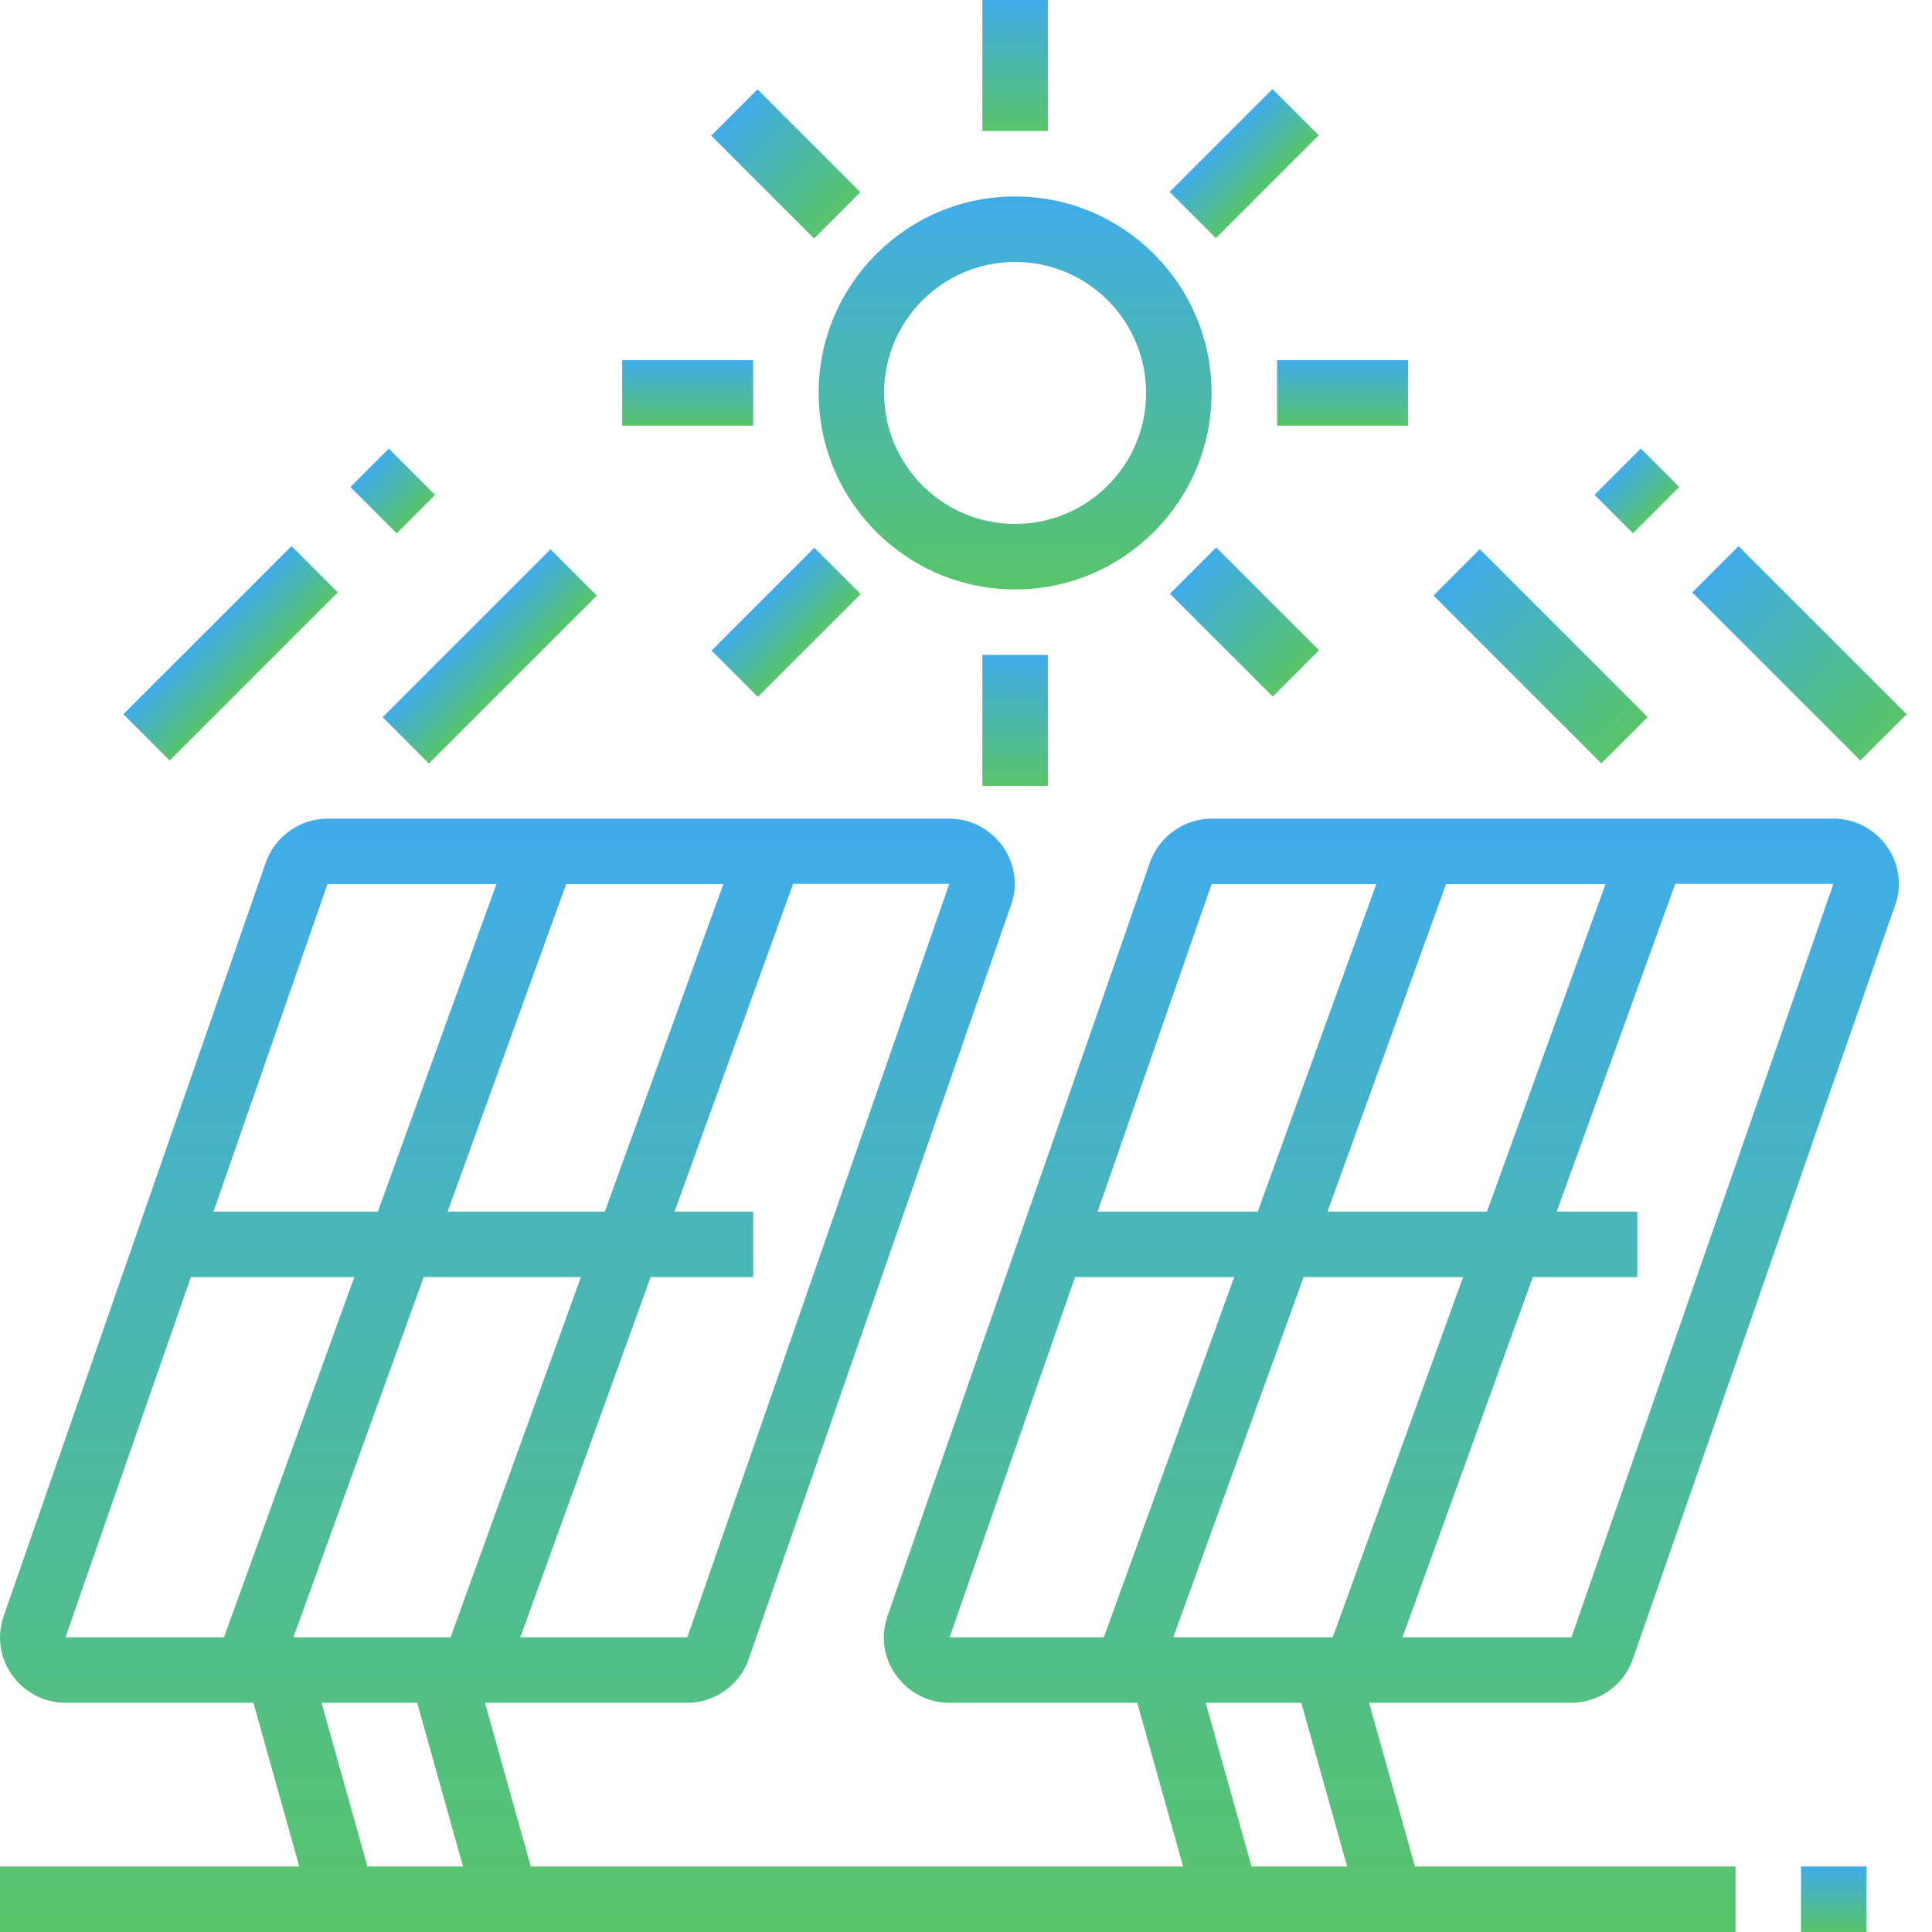 <svg xmlns="http://www.w3.org/2000/svg" width="59" height="59" fill="none"><g clip-path="url(#clip0_1314_1985)"><path d="M56 25H37c-.83 0-1.59.53-1.88 1.33L27.1 49.36c-.07.21-.11.43-.11.64 0 1.1.9 2 2 2h5.74l1.4 5H16.21l-1.4-5h6.18c.83 0 1.59-.53 1.87-1.32l8.01-23.03c.06-.16.12-.38.12-.65 0-1.1-.9-2-2-2H10c-.83 0-1.59.53-1.88 1.33L.11 49.36c-.07.21-.11.43-.11.64 0 1.1.9 2 2 2h5.74l1.4 5H0v2h53v-2h-9.79l-1.4-5h6.18c.83 0 1.59-.53 1.87-1.32l8.01-23.03c.06-.16.12-.38.12-.65 0-1.1-.9-2-2-2H56zM35.83 50l3.98-11h4.87L40.7 50h-4.87zm4.71-13l3.62-10h4.87l-3.62 10h-4.87zM37 27h5.03l-3.62 10h-4.89L37 27zm-8 23l3.83-11h4.86l-3.98 11H29zM8.96 50l3.98-11h4.8l-3.98 11h-4.8zm4.71-13l3.62-10h4.8l-3.62 10h-4.8zm7.32 13h-5.1l3.98-11H23v-2h-2.4l3.62-10.01h4.77l-8 23.01zM10 27h5.16l-3.62 10H6.52L10 27zM2 50l3.83-11h4.99L6.84 50H2zm7.82 2h2.92l1.4 5h-2.92l-1.4-5zm31.32 5h-2.92l-1.4-5h2.92l1.4 5zm6.85-7h-5.16l3.98-11H50v-2h-2.46l3.62-10.01h4.83l-8 23.01z" fill="url(#paint0_linear_1314_1985)"></path><path d="M57 57h-2v2h2v-2z" fill="url(#paint1_linear_1314_1985)"></path><path d="M31 18c3.31 0 6-2.69 6-6s-2.69-6-6-6-6 2.69-6 6 2.69 6 6 6zm0-10c2.21 0 4 1.79 4 4s-1.79 4-4 4-4-1.79-4-4 1.79-4 4-4z" fill="url(#paint2_linear_1314_1985)"></path><path d="M23 11h-4v2h4v-2z" fill="url(#paint3_linear_1314_1985)"></path><path d="M43 11h-4v2h4v-2z" fill="url(#paint4_linear_1314_1985)"></path><path d="M32 20h-2v4h2v-4z" fill="url(#paint5_linear_1314_1985)"></path><path d="M32 0h-2v4h2V0z" fill="url(#paint6_linear_1314_1985)"></path><path d="M23.134 2.728l-1.415 1.414 3.14 3.14 1.414-1.415-3.14-3.14z" fill="url(#paint7_linear_1314_1985)"></path><path d="M16.812 16.775l-5.127 5.127 1.414 1.414 5.127-5.127-1.414-1.414z" fill="url(#paint8_linear_1314_1985)"></path><path d="M8.902 16.678L3.768 21.81l1.414 1.415 5.134-5.134-1.414-1.414z" fill="url(#paint9_linear_1314_1985)"></path><path d="M11.874 13.7l-1.173 1.174 1.414 1.414 1.174-1.174-1.415-1.414z" fill="url(#paint10_linear_1314_1985)"></path><path d="M45.19 16.771l-1.414 1.415 5.126 5.126 1.415-1.414-5.127-5.127z" fill="url(#paint11_linear_1314_1985)"></path><path d="M53.092 16.678l-1.414 1.414 5.134 5.133 1.414-1.414-5.134-5.133z" fill="url(#paint12_linear_1314_1985)"></path><path d="M50.108 13.697l-1.414 1.414 1.174 1.174 1.414-1.414-1.174-1.174z" fill="url(#paint13_linear_1314_1985)"></path><path d="M38.858 2.718l-3.14 3.14 1.415 1.414 3.14-3.14-1.415-1.414z" fill="url(#paint14_linear_1314_1985)"></path><path d="M24.868 16.728l-3.14 3.14 1.415 1.413 3.14-3.14-1.415-1.413z" fill="url(#paint15_linear_1314_1985)"></path><path d="M37.142 16.718l-1.414 1.414 3.14 3.14 1.414-1.414-3.14-3.14z" fill="url(#paint16_linear_1314_1985)"></path></g><defs><linearGradient id="paint0_linear_1314_1985" x1="28.995" y1="59" x2="28.995" y2="25" gradientUnits="userSpaceOnUse"><stop stop-color="#58C469"></stop><stop offset="1" stop-color="#3FACEB"></stop></linearGradient><linearGradient id="paint1_linear_1314_1985" x1="56" y1="59" x2="56" y2="57" gradientUnits="userSpaceOnUse"><stop stop-color="#58C469"></stop><stop offset="1" stop-color="#3FACEB"></stop></linearGradient><linearGradient id="paint2_linear_1314_1985" x1="31" y1="18" x2="31" y2="6" gradientUnits="userSpaceOnUse"><stop stop-color="#58C469"></stop><stop offset="1" stop-color="#3FACEB"></stop></linearGradient><linearGradient id="paint3_linear_1314_1985" x1="21" y1="13" x2="21" y2="11" gradientUnits="userSpaceOnUse"><stop stop-color="#58C469"></stop><stop offset="1" stop-color="#3FACEB"></stop></linearGradient><linearGradient id="paint4_linear_1314_1985" x1="41" y1="13" x2="41" y2="11" gradientUnits="userSpaceOnUse"><stop stop-color="#58C469"></stop><stop offset="1" stop-color="#3FACEB"></stop></linearGradient><linearGradient id="paint5_linear_1314_1985" x1="31" y1="24" x2="31" y2="20" gradientUnits="userSpaceOnUse"><stop stop-color="#58C469"></stop><stop offset="1" stop-color="#3FACEB"></stop></linearGradient><linearGradient id="paint6_linear_1314_1985" x1="31" y1="4" x2="31" y2="0" gradientUnits="userSpaceOnUse"><stop stop-color="#58C469"></stop><stop offset="1" stop-color="#3FACEB"></stop></linearGradient><linearGradient id="paint7_linear_1314_1985" x1="25.566" y1="6.575" x2="22.426" y2="3.435" gradientUnits="userSpaceOnUse"><stop stop-color="#58C469"></stop><stop offset="1" stop-color="#3FACEB"></stop></linearGradient><linearGradient id="paint8_linear_1314_1985" x1="15.662" y1="20.753" x2="14.248" y2="19.339" gradientUnits="userSpaceOnUse"><stop stop-color="#58C469"></stop><stop offset="1" stop-color="#3FACEB"></stop></linearGradient><linearGradient id="paint9_linear_1314_1985" x1="7.749" y1="20.659" x2="6.335" y2="19.245" gradientUnits="userSpaceOnUse"><stop stop-color="#58C469"></stop><stop offset="1" stop-color="#3FACEB"></stop></linearGradient><linearGradient id="paint10_linear_1314_1985" x1="12.702" y1="15.701" x2="11.288" y2="14.287" gradientUnits="userSpaceOnUse"><stop stop-color="#58C469"></stop><stop offset="1" stop-color="#3FACEB"></stop></linearGradient><linearGradient id="paint11_linear_1314_1985" x1="49.609" y1="22.605" x2="44.483" y2="17.478" gradientUnits="userSpaceOnUse"><stop stop-color="#58C469"></stop><stop offset="1" stop-color="#3FACEB"></stop></linearGradient><linearGradient id="paint12_linear_1314_1985" x1="57.519" y1="22.518" x2="52.385" y2="17.385" gradientUnits="userSpaceOnUse"><stop stop-color="#58C469"></stop><stop offset="1" stop-color="#3FACEB"></stop></linearGradient><linearGradient id="paint13_linear_1314_1985" x1="50.575" y1="15.578" x2="49.401" y2="14.404" gradientUnits="userSpaceOnUse"><stop stop-color="#58C469"></stop><stop offset="1" stop-color="#3FACEB"></stop></linearGradient><linearGradient id="paint14_linear_1314_1985" x1="38.703" y1="5.702" x2="37.288" y2="4.288" gradientUnits="userSpaceOnUse"><stop stop-color="#58C469"></stop><stop offset="1" stop-color="#3FACEB"></stop></linearGradient><linearGradient id="paint15_linear_1314_1985" x1="24.712" y1="19.712" x2="23.298" y2="18.297" gradientUnits="userSpaceOnUse"><stop stop-color="#58C469"></stop><stop offset="1" stop-color="#3FACEB"></stop></linearGradient><linearGradient id="paint16_linear_1314_1985" x1="39.575" y1="20.565" x2="36.435" y2="17.425" gradientUnits="userSpaceOnUse"><stop stop-color="#58C469"></stop><stop offset="1" stop-color="#3FACEB"></stop></linearGradient><clipPath id="clip0_1314_1985"><path fill="#fff" d="M0 0h58.23v59H0z"></path></clipPath></defs></svg>